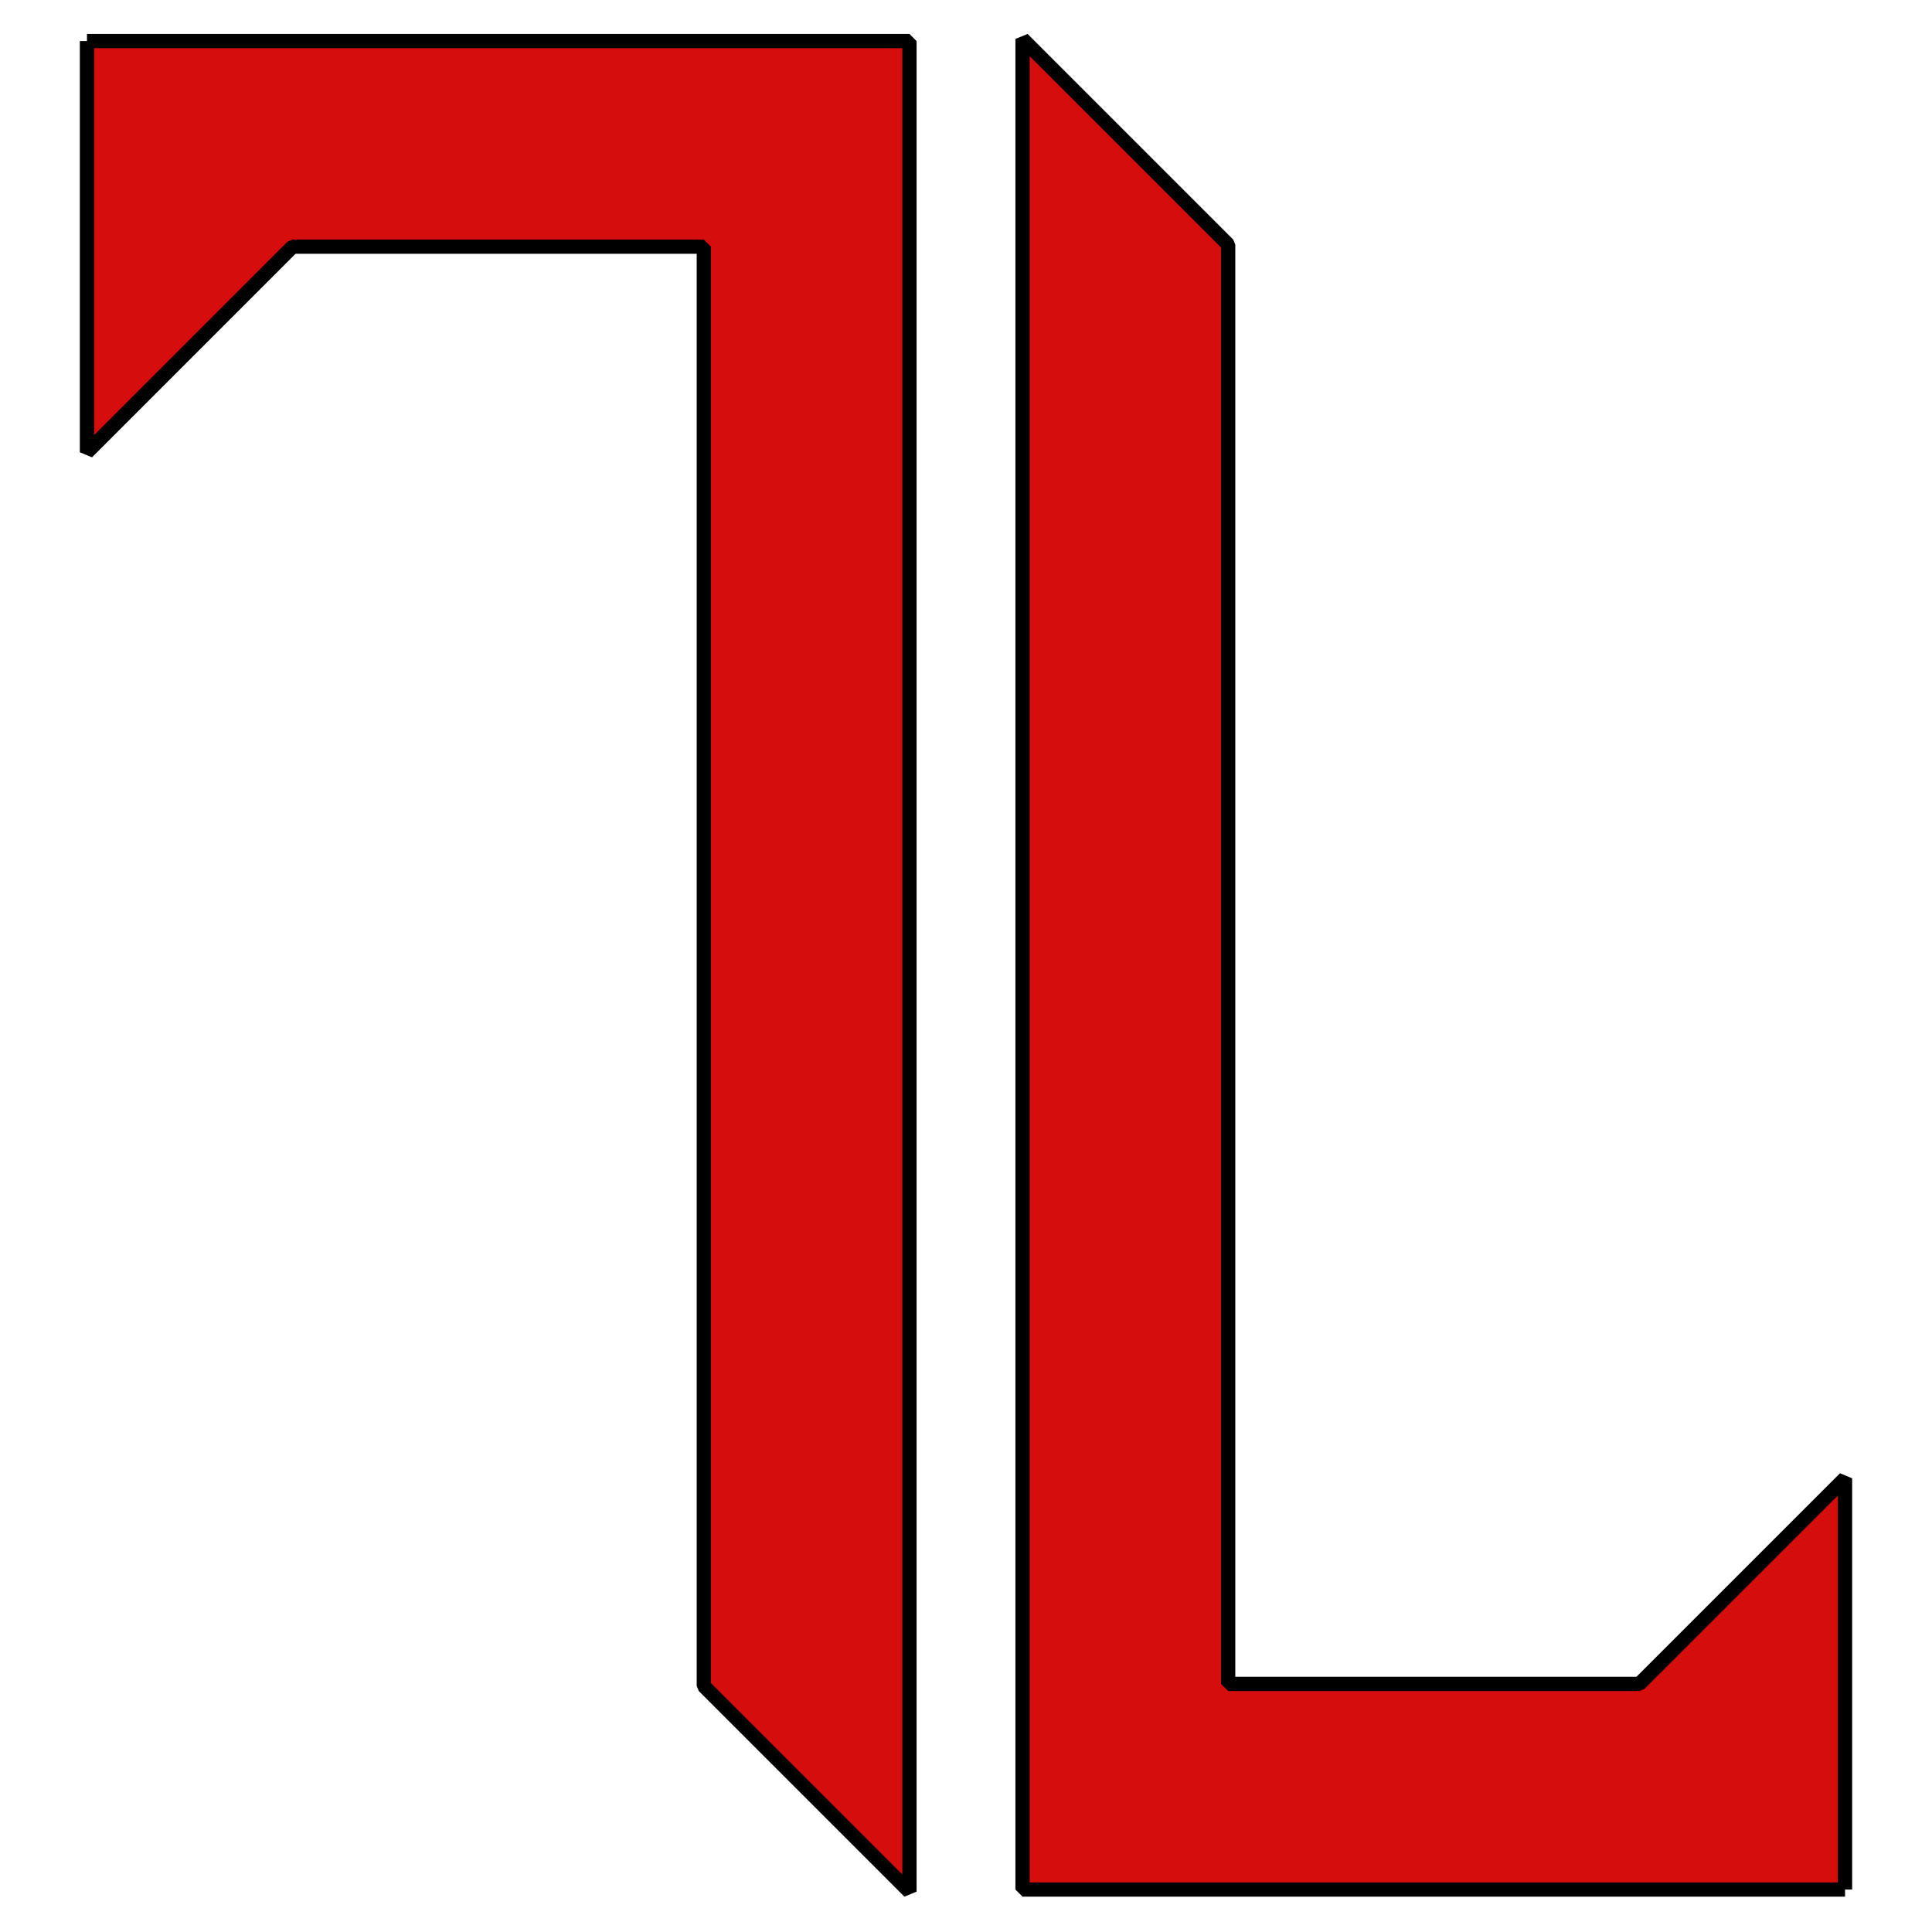 <?xml version="1.0" encoding="UTF-8" standalone="no"?>
<svg
   version="1.1"
   width="2048"
   height="2048"
   id="svg8"
   sodipodi:docname="TopherLee.svg"
   inkscape:export-filename="TopherTech.png"
   inkscape:export-xdpi="96"
   inkscape:export-ydpi="96"
   inkscape:version="1.2 (dc2aedaf03, 2022-05-15)"
   xmlns:inkscape="http://www.inkscape.org/namespaces/inkscape"
   xmlns:sodipodi="http://sodipodi.sourceforge.net/DTD/sodipodi-0.dtd"
   xmlns="http://www.w3.org/2000/svg"
   xmlns:svg="http://www.w3.org/2000/svg"
   xmlns:rdf="http://www.w3.org/1999/02/22-rdf-syntax-ns#"
   xmlns:cc="http://creativecommons.org/ns#"
   xmlns:dc="http://purl.org/dc/elements/1.1/">
  <title
     id="title852">Topher Lee Icon</title>
  <defs
     id="defs12" />
  <sodipodi:namedview
     id="namedview10"
     pagecolor="#505050"
     bordercolor="#ffffff"
     borderopacity="1"
     inkscape:showpageshadow="0"
     inkscape:pageopacity="0"
     inkscape:pagecheckerboard="1"
     inkscape:deskcolor="#505050"
     showgrid="false"
     inkscape:zoom="0.25634766"
     inkscape:cx="-68.266666"
     inkscape:cy="713.87428"
     inkscape:window-width="1920"
     inkscape:window-height="1017"
     inkscape:window-x="1358"
     inkscape:window-y="-8"
     inkscape:window-maximized="1"
     inkscape:current-layer="strokes" />
  <g
     id="ViewLayer_LineSet"
     inkscape:label="TopherTechIcon"
     style="fill:#e50000;fill-opacity:1;stroke:#000000;stroke-width:5;stroke-dasharray:none;stroke-opacity:1"
     transform="translate(0,0.366)">
    <g
       inkscape:groupmode="layer"
       id="strokes"
       inkscape:label="TopherTechIcon"
       style="fill:#e50000;fill-opacity:1;stroke:#000000;stroke-width:5;stroke-dasharray:none;stroke-opacity:1">
      <path
         fill="none"
         stroke-width="3.0"
         stroke-linecap="butt"
         stroke-opacity="1.0"
         stroke="rgb(0, 0, 0)"
         stroke-linejoin="bevel"
         d="m 1955.801,2002.629 c -290.62,0 -581.241,0 -871.861,0 0,-653.895 0,-1307.791 0,-1961.686 72.655,72.655 145.31,145.31 217.965,217.965 0,508.585 0,1017.171 10e-4,1525.756 145.31,0 290.62,0 435.93,0 72.654,-72.656 145.31,-145.31 217.965,-217.965 0,145.31 0,290.62 0,435.93 z"
         id="path4"
         style="fill:#d50d0d;fill-opacity:1;stroke:#000000;stroke-width:15.118;stroke-dasharray:none;stroke-opacity:1"
         inkscape:label="RightSide" />
      <path
         fill="none"
         stroke-width="3.0"
         stroke-linecap="butt"
         stroke-opacity="1.0"
         stroke="rgb(0, 0, 0)"
         stroke-linejoin="bevel"
         d="m 92.199,43.157 c 0,145.31 0,290.62 0,435.93 72.656,-72.654 145.31,-145.31 217.965,-217.965 145.31,0 290.621,0 435.931,0 8e-5,508.585 2.3e-4,1017.171 -10e-4,1525.756 72.656,72.654 145.31,145.31 217.966,217.965 0,-653.895 0,-1307.791 0,-1961.686 -290.62,0 -581.241,0 -871.861,0 z"
         id="path2"
         style="fill:#d50d0d;fill-opacity:1;stroke:#000000;stroke-width:15.118;stroke-dasharray:none;stroke-opacity:1"
         inkscape:label="LeftSide" />
    </g>
  </g>
</svg>

